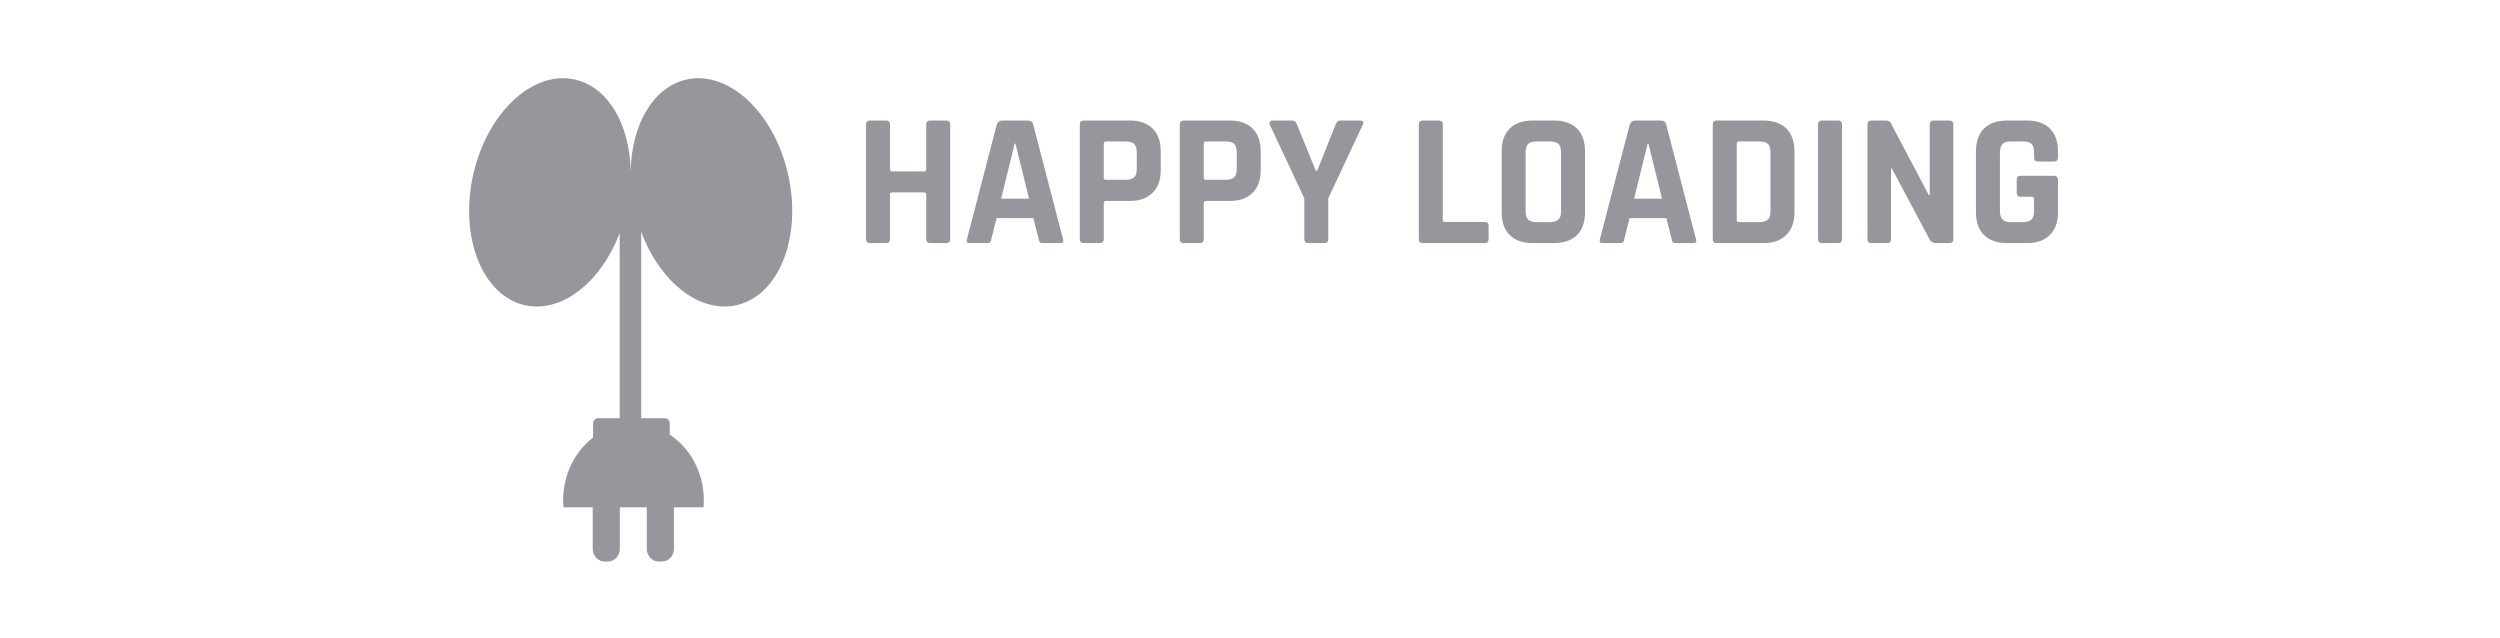 <?xml version="1.0" encoding="UTF-8" standalone="no"?>
<!DOCTYPE svg PUBLIC "-//W3C//DTD SVG 1.1//EN" "http://www.w3.org/Graphics/SVG/1.1/DTD/svg11.dtd">
<svg width="100%" height="100%" viewBox="0 0 200 51" version="1.1" xmlns="http://www.w3.org/2000/svg" xmlns:xlink="http://www.w3.org/1999/xlink" xml:space="preserve" xmlns:serif="http://www.serif.com/" style="fill-rule:evenodd;clip-rule:evenodd;stroke-linejoin:round;stroke-miterlimit:2;">
    <g transform="matrix(1,0,0,1,-2148,-158)">
        <g id="logo_footer_happyloading" transform="matrix(0.098,0,0,0.033,1938.23,158.08)">
            <rect x="2148" y="0" width="2048" height="1536" style="fill:none;"/>
            <g id="Happy-Loading" serif:id="Happy Loading" transform="matrix(4.107,0,0,12.322,-970.801,-352.362)">
                <g transform="matrix(0.465,0,0,0.465,667.264,-552.869)">
                    <path d="M435.026,1464.68C434.945,1463.71 434.901,1462.73 434.901,1461.75C434.901,1450.76 439.955,1441.05 447.689,1435.17L447.689,1429.21C447.689,1427.98 448.649,1426.97 449.823,1426.97L459.078,1426.97L459.078,1348.64C451.06,1369.49 434.232,1382.71 418.478,1379.15C400.375,1375.07 390.503,1350.37 396.446,1324.03C402.389,1297.69 421.912,1279.63 440.015,1283.71C454.186,1286.91 463.314,1302.74 463.759,1322.1L463.794,1322.1C464.239,1302.74 473.367,1286.91 487.538,1283.71C505.641,1279.63 525.164,1297.69 531.107,1324.03C537.051,1350.37 527.178,1375.07 509.075,1379.15C493.187,1382.74 476.207,1369.26 468.27,1348.11L468.27,1426.97L478.324,1426.97C479.498,1426.97 480.458,1427.98 480.458,1429.21L480.458,1433.91C489.198,1439.59 495.044,1449.93 495.044,1461.75C495.044,1462.73 495,1463.71 494.919,1464.68L482.256,1464.68L482.256,1482.28C482.256,1485.22 479.964,1487.62 477.161,1487.62L475.763,1487.62C472.96,1487.62 470.667,1485.22 470.667,1482.28L470.667,1464.68L459.138,1464.68L459.138,1482.28C459.138,1485.22 456.845,1487.62 454.043,1487.62L452.644,1487.62C449.842,1487.62 447.549,1485.22 447.549,1482.28L447.549,1464.68L435.026,1464.68Z" style="fill:rgb(152,149,157);fill-rule:nonzero;"/>
                </g>
                <g transform="matrix(1,0,0,1,620.384,-47.868)">
                    <g transform="matrix(37.5,0,0,37.5,306.879,124.092)">
                        <path d="M0.171,-0L0.086,-0C0.072,-0 0.065,-0.007 0.065,-0.021L0.065,-0.622C0.065,-0.636 0.072,-0.643 0.086,-0.643L0.171,-0.643C0.185,-0.643 0.192,-0.636 0.192,-0.622L0.192,-0.387C0.192,-0.38 0.196,-0.376 0.204,-0.376L0.373,-0.376C0.38,-0.376 0.384,-0.38 0.384,-0.387L0.384,-0.622C0.384,-0.636 0.391,-0.643 0.405,-0.643L0.49,-0.643C0.504,-0.643 0.511,-0.636 0.511,-0.622L0.511,-0.021C0.511,-0.007 0.504,-0 0.49,-0L0.405,-0C0.391,-0 0.384,-0.007 0.384,-0.021L0.384,-0.255C0.384,-0.262 0.38,-0.266 0.373,-0.266L0.204,-0.266C0.196,-0.266 0.192,-0.262 0.192,-0.255L0.192,-0.021C0.192,-0.007 0.185,-0 0.171,-0Z" style="fill:rgb(152,149,157);fill-rule:nonzero;"/>
                    </g>
                    <g transform="matrix(37.5,0,0,37.5,328.479,124.092)">
                        <path d="M0.132,-0L0.036,-0C0.024,-0 0.02,-0.007 0.024,-0.021L0.182,-0.622C0.187,-0.636 0.197,-0.643 0.212,-0.643L0.345,-0.643C0.362,-0.643 0.372,-0.636 0.375,-0.622L0.533,-0.021C0.537,-0.007 0.533,-0 0.521,-0L0.425,-0C0.418,-0 0.413,-0.002 0.41,-0.005C0.407,-0.008 0.405,-0.013 0.404,-0.021L0.376,-0.131L0.181,-0.131L0.153,-0.021C0.152,-0.013 0.15,-0.008 0.147,-0.005C0.143,-0.002 0.139,-0 0.132,-0ZM0.277,-0.522L0.205,-0.233L0.353,-0.233L0.281,-0.522L0.277,-0.522Z" style="fill:rgb(152,149,157);fill-rule:nonzero;"/>
                    </g>
                    <g transform="matrix(37.5,0,0,37.5,349.367,124.092)">
                        <path d="M0.171,-0L0.086,-0C0.072,-0 0.065,-0.007 0.065,-0.021L0.065,-0.622C0.065,-0.636 0.072,-0.643 0.086,-0.643L0.33,-0.643C0.382,-0.643 0.422,-0.629 0.451,-0.601C0.48,-0.572 0.494,-0.532 0.494,-0.48L0.494,-0.384C0.494,-0.332 0.48,-0.292 0.451,-0.264C0.422,-0.235 0.382,-0.221 0.33,-0.221L0.204,-0.221C0.196,-0.221 0.192,-0.217 0.192,-0.21L0.192,-0.021C0.192,-0.007 0.185,-0 0.171,-0ZM0.203,-0.332L0.309,-0.332C0.33,-0.332 0.345,-0.337 0.354,-0.346C0.363,-0.355 0.367,-0.369 0.367,-0.39L0.367,-0.474C0.367,-0.495 0.363,-0.51 0.354,-0.52C0.345,-0.529 0.33,-0.533 0.309,-0.533L0.203,-0.533C0.196,-0.533 0.192,-0.529 0.192,-0.522L0.192,-0.343C0.192,-0.336 0.196,-0.332 0.203,-0.332Z" style="fill:rgb(152,149,157);fill-rule:nonzero;"/>
                    </g>
                    <g transform="matrix(37.5,0,0,37.5,369.242,124.092)">
                        <path d="M0.171,-0L0.086,-0C0.072,-0 0.065,-0.007 0.065,-0.021L0.065,-0.622C0.065,-0.636 0.072,-0.643 0.086,-0.643L0.33,-0.643C0.382,-0.643 0.422,-0.629 0.451,-0.601C0.48,-0.572 0.494,-0.532 0.494,-0.48L0.494,-0.384C0.494,-0.332 0.48,-0.292 0.451,-0.264C0.422,-0.235 0.382,-0.221 0.33,-0.221L0.204,-0.221C0.196,-0.221 0.192,-0.217 0.192,-0.21L0.192,-0.021C0.192,-0.007 0.185,-0 0.171,-0ZM0.203,-0.332L0.309,-0.332C0.33,-0.332 0.345,-0.337 0.354,-0.346C0.363,-0.355 0.367,-0.369 0.367,-0.39L0.367,-0.474C0.367,-0.495 0.363,-0.51 0.354,-0.52C0.345,-0.529 0.33,-0.533 0.309,-0.533L0.203,-0.533C0.196,-0.533 0.192,-0.529 0.192,-0.522L0.192,-0.343C0.192,-0.336 0.196,-0.332 0.203,-0.332Z" style="fill:rgb(152,149,157);fill-rule:nonzero;"/>
                    </g>
                    <g transform="matrix(37.5,0,0,37.5,389.117,124.092)">
                        <path d="M0.301,-0L0.216,-0C0.202,-0 0.195,-0.007 0.195,-0.021L0.195,-0.235L0.012,-0.621C0.009,-0.627 0.01,-0.632 0.013,-0.637C0.016,-0.641 0.02,-0.643 0.026,-0.643L0.132,-0.643C0.143,-0.643 0.151,-0.636 0.156,-0.622L0.256,-0.379L0.263,-0.379L0.361,-0.622C0.366,-0.636 0.374,-0.643 0.385,-0.643L0.491,-0.643C0.498,-0.643 0.503,-0.641 0.506,-0.637C0.509,-0.633 0.508,-0.628 0.505,-0.621L0.322,-0.235L0.322,-0.021C0.322,-0.007 0.315,-0 0.301,-0Z" style="fill:rgb(152,149,157);fill-rule:nonzero;"/>
                    </g>
                    <g transform="matrix(37.5,0,0,37.5,416.754,124.092)">
                        <path d="M0.415,-0L0.086,-0C0.072,-0 0.065,-0.007 0.065,-0.021L0.065,-0.622C0.065,-0.636 0.072,-0.643 0.086,-0.643L0.171,-0.643C0.185,-0.643 0.192,-0.636 0.192,-0.622L0.192,-0.122C0.192,-0.115 0.196,-0.111 0.204,-0.111L0.415,-0.111C0.428,-0.111 0.435,-0.104 0.435,-0.089L0.435,-0.021C0.435,-0.007 0.428,-0 0.415,-0Z" style="fill:rgb(152,149,157);fill-rule:nonzero;"/>
                    </g>
                    <g transform="matrix(37.5,0,0,37.5,433.592,124.092)">
                        <path d="M0.24,-0.11L0.311,-0.11C0.332,-0.11 0.347,-0.115 0.357,-0.124C0.366,-0.133 0.37,-0.148 0.37,-0.169L0.37,-0.474C0.37,-0.495 0.366,-0.51 0.357,-0.52C0.347,-0.529 0.332,-0.533 0.311,-0.533L0.24,-0.533C0.219,-0.533 0.204,-0.529 0.195,-0.52C0.186,-0.51 0.182,-0.495 0.182,-0.474L0.182,-0.169C0.182,-0.148 0.186,-0.133 0.195,-0.124C0.204,-0.115 0.219,-0.11 0.24,-0.11ZM0.332,-0L0.22,-0C0.167,-0 0.127,-0.014 0.098,-0.042C0.069,-0.07 0.055,-0.11 0.055,-0.163L0.055,-0.48C0.055,-0.533 0.069,-0.573 0.098,-0.601C0.127,-0.629 0.167,-0.643 0.22,-0.643L0.332,-0.643C0.385,-0.643 0.425,-0.629 0.454,-0.601C0.483,-0.573 0.497,-0.533 0.497,-0.48L0.497,-0.163C0.497,-0.11 0.483,-0.07 0.454,-0.042C0.425,-0.014 0.385,-0 0.332,-0Z" style="fill:rgb(152,149,157);fill-rule:nonzero;"/>
                    </g>
                    <g transform="matrix(37.5,0,0,37.5,454.292,124.092)">
                        <path d="M0.132,-0L0.036,-0C0.024,-0 0.02,-0.007 0.024,-0.021L0.182,-0.622C0.187,-0.636 0.197,-0.643 0.212,-0.643L0.345,-0.643C0.362,-0.643 0.372,-0.636 0.375,-0.622L0.533,-0.021C0.537,-0.007 0.533,-0 0.521,-0L0.425,-0C0.418,-0 0.413,-0.002 0.41,-0.005C0.407,-0.008 0.405,-0.013 0.404,-0.021L0.376,-0.131L0.181,-0.131L0.153,-0.021C0.152,-0.013 0.15,-0.008 0.147,-0.005C0.143,-0.002 0.139,-0 0.132,-0ZM0.277,-0.522L0.205,-0.233L0.353,-0.233L0.281,-0.522L0.277,-0.522Z" style="fill:rgb(152,149,157);fill-rule:nonzero;"/>
                    </g>
                    <g transform="matrix(37.5,0,0,37.5,475.179,124.092)">
                        <path d="M0.203,-0.11L0.312,-0.11C0.333,-0.11 0.349,-0.115 0.358,-0.124C0.367,-0.133 0.371,-0.148 0.371,-0.169L0.371,-0.474C0.371,-0.495 0.367,-0.51 0.358,-0.52C0.349,-0.529 0.333,-0.533 0.312,-0.533L0.203,-0.533C0.196,-0.533 0.192,-0.529 0.192,-0.522L0.192,-0.121C0.192,-0.114 0.196,-0.11 0.203,-0.11ZM0.065,-0.021L0.065,-0.622C0.065,-0.636 0.072,-0.643 0.086,-0.643L0.333,-0.643C0.385,-0.643 0.426,-0.629 0.455,-0.601C0.484,-0.572 0.498,-0.532 0.498,-0.48L0.498,-0.163C0.498,-0.111 0.484,-0.071 0.455,-0.043C0.426,-0.014 0.385,-0 0.333,-0L0.086,-0C0.072,-0 0.065,-0.007 0.065,-0.021Z" style="fill:rgb(152,149,157);fill-rule:nonzero;"/>
                    </g>
                    <g transform="matrix(37.5,0,0,37.5,495.917,124.092)">
                        <path d="M0.197,-0.622L0.197,-0.021C0.197,-0.007 0.19,-0 0.176,-0L0.091,-0C0.077,-0 0.07,-0.007 0.07,-0.021L0.07,-0.622C0.07,-0.636 0.077,-0.643 0.091,-0.643L0.176,-0.643C0.19,-0.643 0.197,-0.636 0.197,-0.622Z" style="fill:rgb(152,149,157);fill-rule:nonzero;"/>
                    </g>
                    <g transform="matrix(37.5,0,0,37.5,505.929,124.092)">
                        <path d="M0.169,-0L0.086,-0C0.072,-0 0.065,-0.007 0.065,-0.021L0.065,-0.622C0.065,-0.636 0.072,-0.643 0.086,-0.643L0.161,-0.643C0.175,-0.643 0.184,-0.638 0.189,-0.629L0.391,-0.25L0.395,-0.25L0.395,-0.622C0.395,-0.636 0.402,-0.643 0.416,-0.643L0.499,-0.643C0.513,-0.643 0.52,-0.636 0.52,-0.622L0.52,-0.021C0.52,-0.007 0.513,-0 0.499,-0L0.426,-0C0.411,-0 0.401,-0.007 0.394,-0.02L0.194,-0.392L0.19,-0.392L0.19,-0.021C0.19,-0.007 0.183,-0 0.169,-0Z" style="fill:rgb(152,149,157);fill-rule:nonzero;"/>
                    </g>
                    <g transform="matrix(37.5,0,0,37.5,527.867,124.092)">
                        <path d="M0.326,-0L0.22,-0C0.167,-0 0.127,-0.014 0.098,-0.042C0.069,-0.07 0.055,-0.11 0.055,-0.163L0.055,-0.48C0.055,-0.533 0.069,-0.573 0.098,-0.601C0.127,-0.629 0.167,-0.643 0.22,-0.643L0.326,-0.643C0.378,-0.643 0.418,-0.629 0.447,-0.601C0.476,-0.572 0.49,-0.532 0.49,-0.48L0.49,-0.45C0.49,-0.435 0.483,-0.428 0.469,-0.428L0.384,-0.428C0.37,-0.428 0.363,-0.435 0.363,-0.45L0.363,-0.474C0.363,-0.495 0.359,-0.51 0.35,-0.52C0.341,-0.529 0.326,-0.533 0.305,-0.533L0.24,-0.533C0.219,-0.533 0.204,-0.529 0.196,-0.52C0.187,-0.51 0.182,-0.495 0.182,-0.474L0.182,-0.169C0.182,-0.148 0.187,-0.133 0.196,-0.124C0.204,-0.115 0.219,-0.11 0.24,-0.11L0.305,-0.11C0.326,-0.11 0.341,-0.115 0.35,-0.124C0.359,-0.133 0.363,-0.148 0.363,-0.169L0.363,-0.232C0.363,-0.239 0.359,-0.243 0.352,-0.243L0.292,-0.243C0.278,-0.243 0.271,-0.25 0.271,-0.264L0.271,-0.332C0.271,-0.346 0.278,-0.353 0.292,-0.353L0.467,-0.353C0.482,-0.353 0.49,-0.345 0.49,-0.33L0.49,-0.163C0.49,-0.111 0.476,-0.071 0.447,-0.043C0.418,-0.014 0.378,-0 0.326,-0Z" style="fill:rgb(152,149,157);fill-rule:nonzero;"/>
                    </g>
                </g>
            </g>
        </g>
    </g>
</svg>
